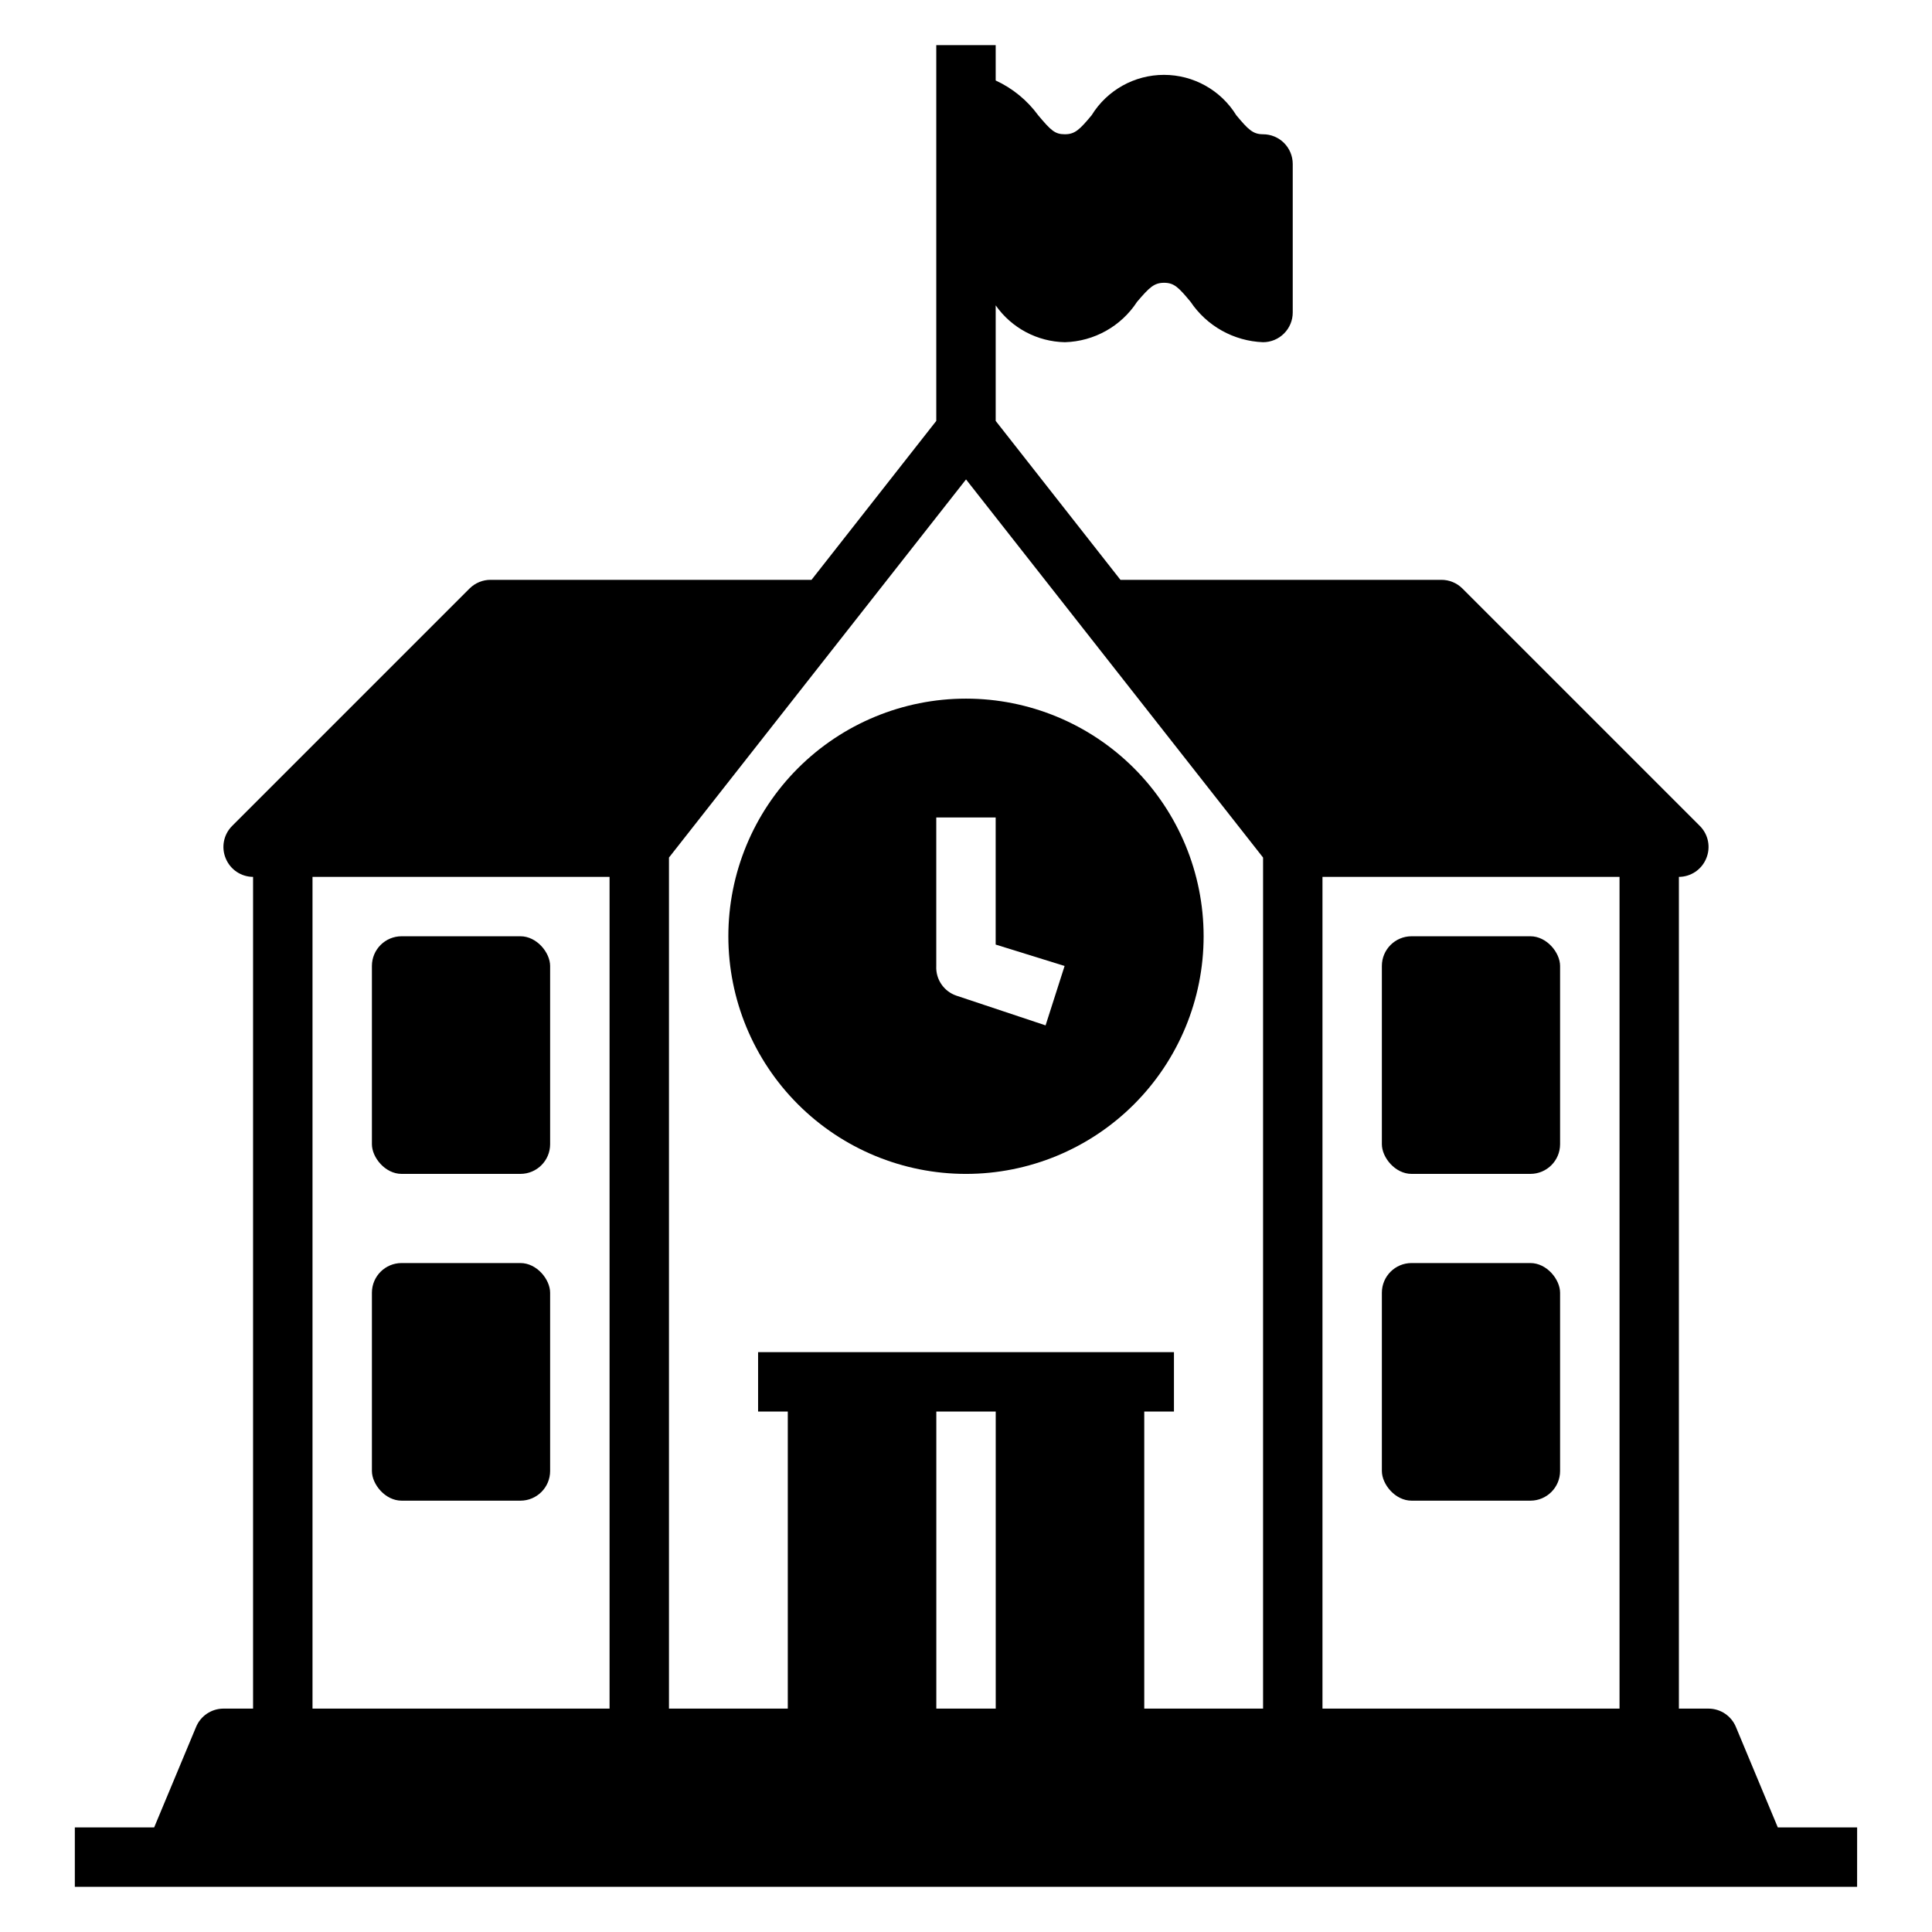 <?xml version="1.0" encoding="UTF-8"?>
<!-- Uploaded to: SVG Repo, www.svgrepo.com, Generator: SVG Repo Mixer Tools -->
<svg fill="#000000" width="800px" height="800px" version="1.1" viewBox="144 144 512 512" xmlns="http://www.w3.org/2000/svg">
 <g>
  <path d="m636.16 628.29h-21.02l-11.098-26.609c-1.211-2.941-4.066-4.863-7.242-4.879h-7.875v-220.42c3.18-0.016 6.035-1.941 7.242-4.883 1.234-2.93 0.582-6.316-1.652-8.578l-62.977-62.977c-1.484-1.473-3.496-2.297-5.59-2.281h-85.016l-33.062-42.117v-30.621c4.203 5.996 11.02 9.625 18.34 9.762 7.75-0.215 14.898-4.215 19.129-10.707 3.227-3.777 4.488-5.039 7.164-5.039 2.676 0 3.856 1.258 7.008 5.039 4.324 6.434 11.461 10.414 19.207 10.707 2.086 0 4.09-0.832 5.566-2.309 1.477-1.477 2.305-3.477 2.305-5.566v-39.359c0-2.086-0.828-4.09-2.305-5.566-1.477-1.477-3.481-2.305-5.566-2.305-2.676 0-3.938-1.258-7.086-5.039-4.098-6.652-11.352-10.703-19.168-10.703-7.812 0-15.07 4.051-19.168 10.703-3.148 3.777-4.41 5.039-7.086 5.039-2.676 0-3.699-1.023-7.086-5.039h0.004c-2.91-3.977-6.785-7.148-11.258-9.211v-9.367h-15.746v99.582l-33.062 42.117h-85.016c-2.094-0.016-4.106 0.809-5.59 2.281l-62.977 62.977c-2.234 2.262-2.887 5.648-1.652 8.578 1.207 2.941 4.062 4.867 7.242 4.883v220.42h-7.871c-3.18 0.016-6.035 1.938-7.242 4.879l-11.102 26.609h-21.02v15.742h472.32zm-330.62-31.488h-78.723v-220.42h78.723zm102.34 0h-15.746v-78.723h15.742zm70.848 0h-31.488v-78.723h7.871v-15.742h-110.21v15.742h7.871v78.723h-31.488v-225.54l78.723-100.21 78.719 100.21zm94.465 0h-78.723v-220.42h78.723z"/>
  <path d="m337.02 392.12c0 16.703 6.633 32.723 18.445 44.531 11.809 11.812 27.828 18.445 44.531 18.445 16.699 0 32.719-6.633 44.531-18.445 11.809-11.809 18.445-27.828 18.445-44.531 0-16.699-6.637-32.719-18.445-44.531-11.812-11.809-27.832-18.445-44.531-18.445-16.703 0-32.723 6.637-44.531 18.445-11.812 11.812-18.445 27.832-18.445 44.531zm89.109 7.871-5.039 15.746-23.617-7.871h0.004c-3.348-1.125-5.539-4.344-5.356-7.871v-39.363h15.742v33.691z"/>
  <path d="m250.43 392.12h31.488c4.348 0 7.871 4.348 7.871 7.871v47.23c0 4.348-3.523 7.871-7.871 7.871h-31.488c-4.348 0-7.871-4.348-7.871-7.871v-47.23c0-4.348 3.523-7.871 7.871-7.871z"/>
  <path d="m250.43 478.72h31.488c4.348 0 7.871 4.348 7.871 7.871v47.23c0 4.348-3.523 7.871-7.871 7.871h-31.488c-4.348 0-7.871-4.348-7.871-7.871v-47.23c0-4.348 3.523-7.871 7.871-7.871z"/>
  <path d="m518.08 392.12h31.488c4.348 0 7.871 4.348 7.871 7.871v47.23c0 4.348-3.523 7.871-7.871 7.871h-31.488c-4.348 0-7.871-4.348-7.871-7.871v-47.23c0-4.348 3.523-7.871 7.871-7.871z"/>
  <path d="m518.08 478.72h31.488c4.348 0 7.871 4.348 7.871 7.871v47.23c0 4.348-3.523 7.871-7.871 7.871h-31.488c-4.348 0-7.871-4.348-7.871-7.871v-47.23c0-4.348 3.523-7.871 7.871-7.871z"/>
 </g>
</svg>
